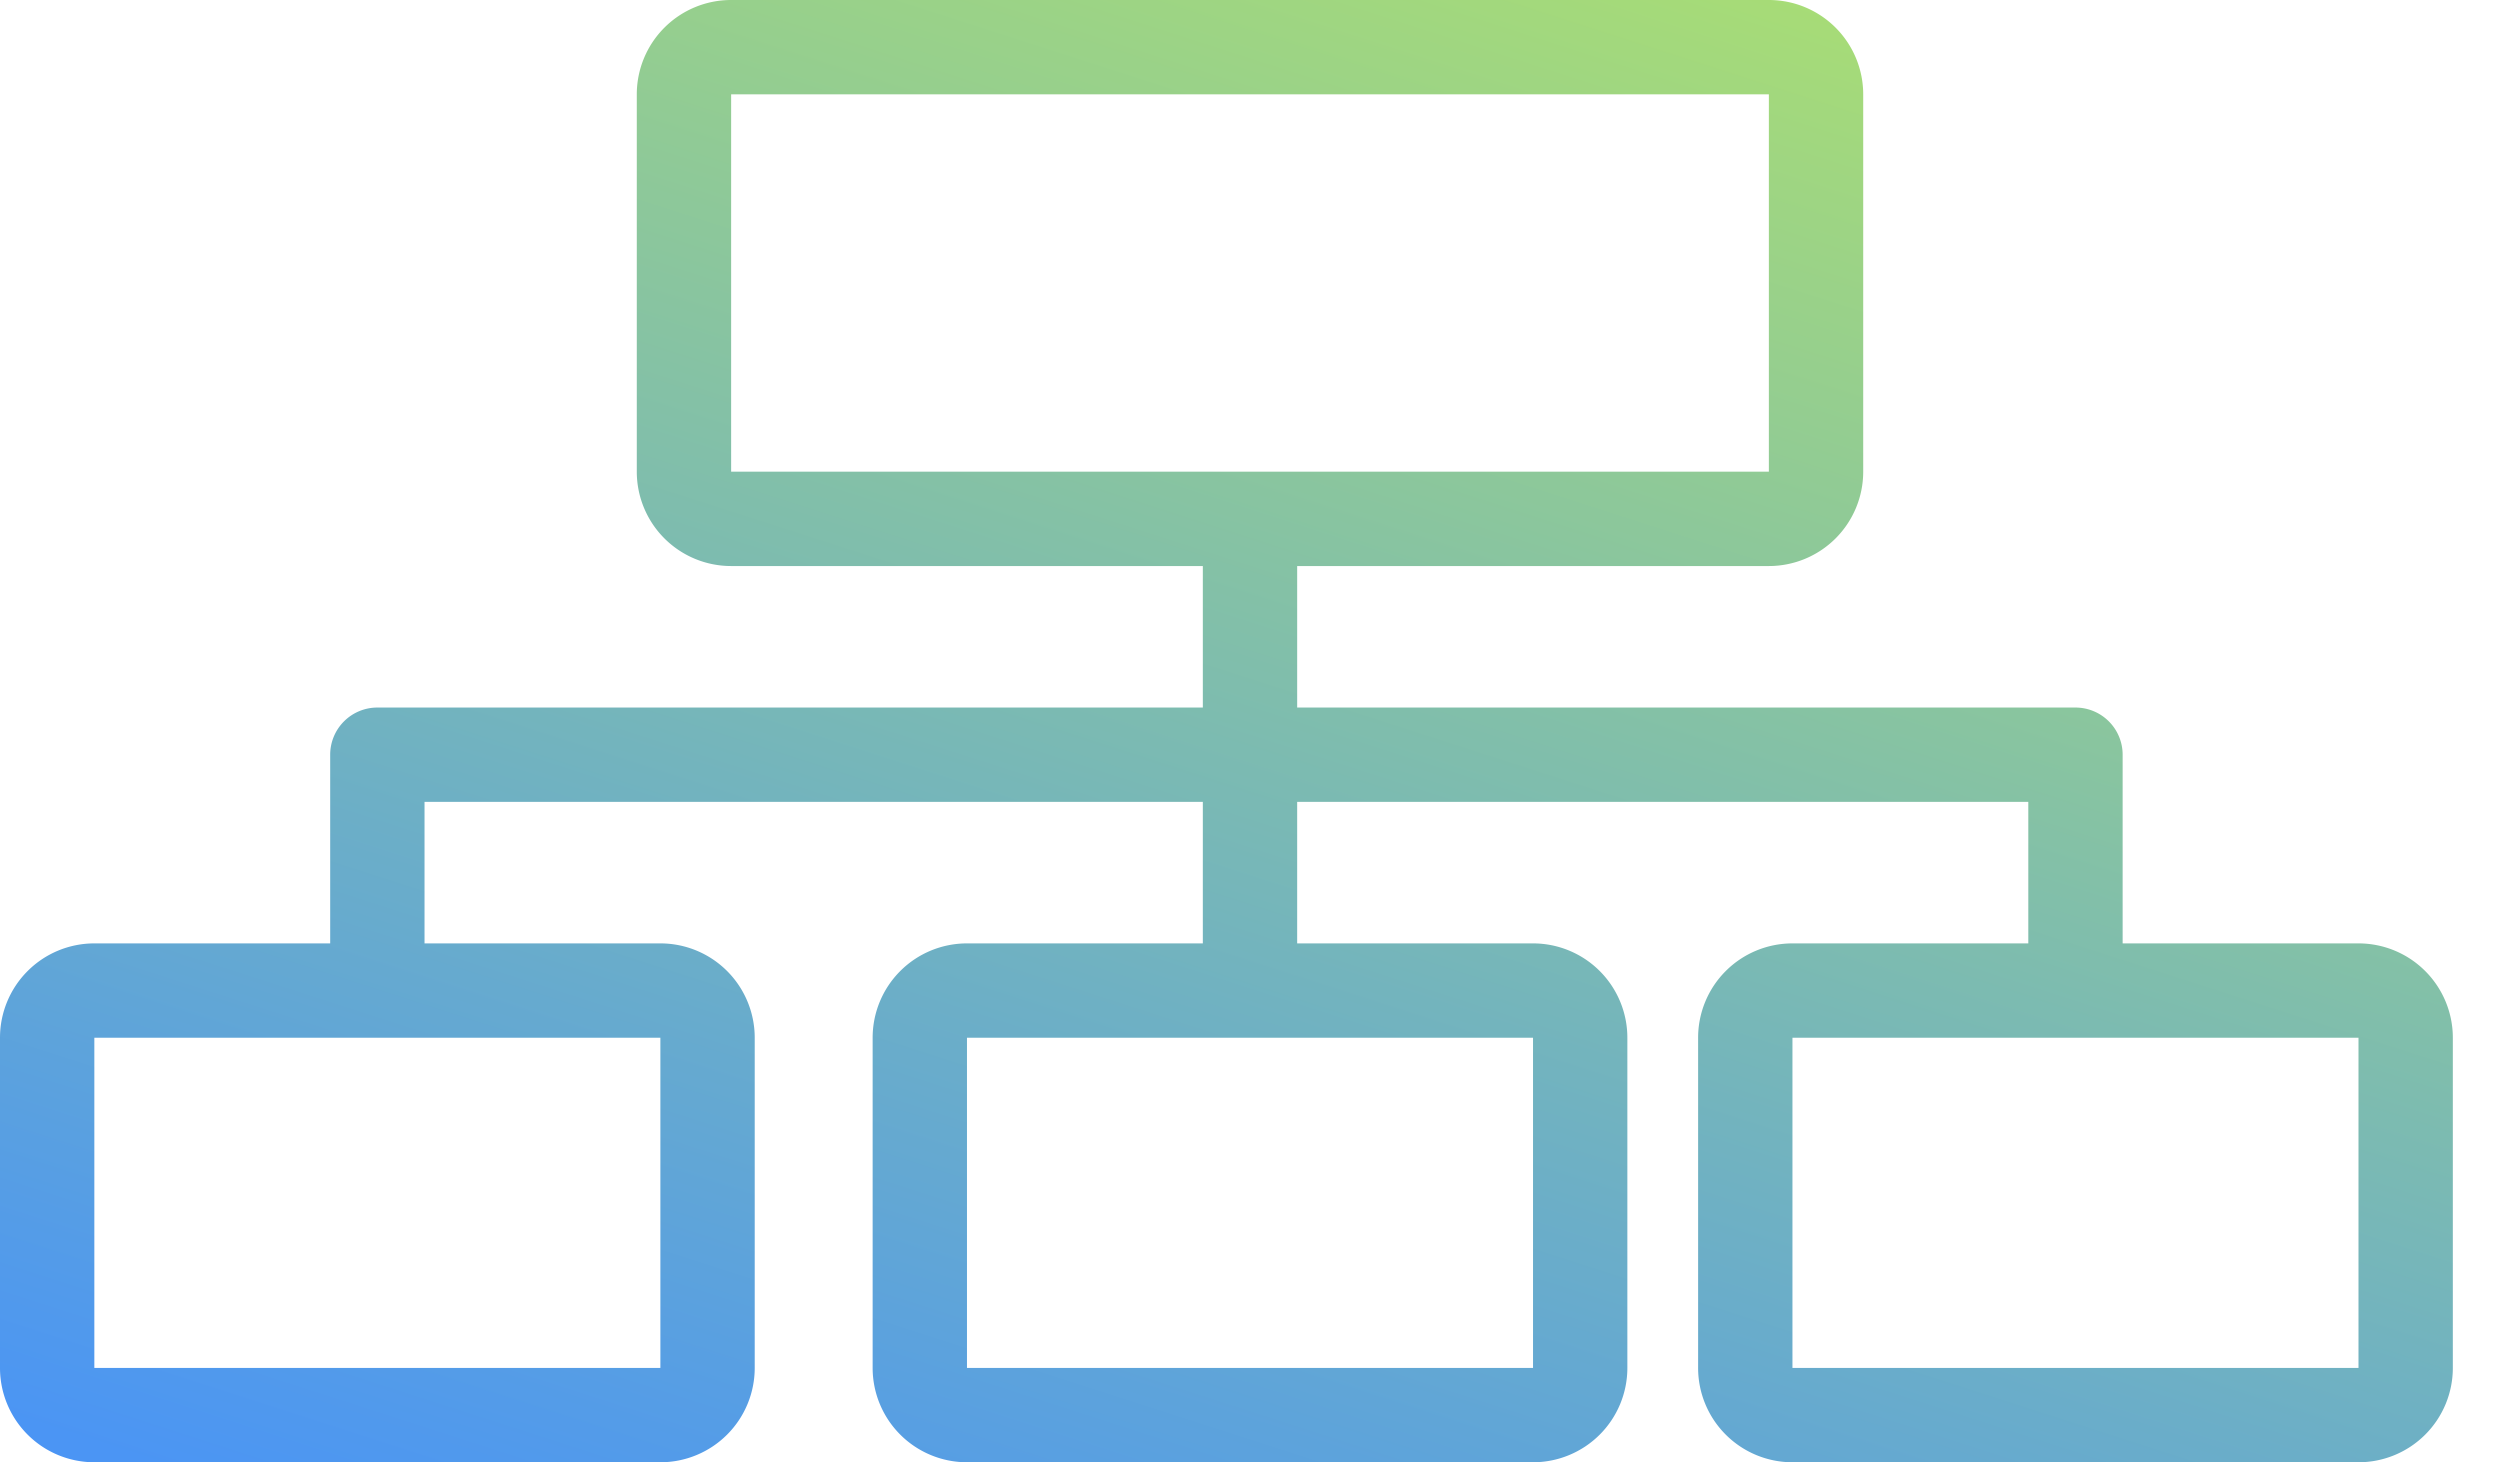 <?xml version="1.0" encoding="UTF-8"?>
<svg xmlns="http://www.w3.org/2000/svg" width="106" height="62" viewBox="0 0 106 62">
  <defs>
    <clipPath id="7dda2sogib">
      <path data-name="Rectangle 2342" transform="translate(342 1489)" style="fill:url(#y4s7c7m5pa)" d="M0 0h106v62H0z"></path>
    </clipPath>
    <clipPath id="wf23jpk8qc">
      <path data-name="Rectangle 1887" style="fill:url(#y4s7c7m5pa)" d="M0 0h104v62H0z"></path>
    </clipPath>
    <linearGradient id="y4s7c7m5pa" x1=".399" y1="1" x2="1.02" y2="-.369" gradientUnits="objectBoundingBox">
      <stop offset="0" stop-color="#4b95f4"></stop>
      <stop offset="1" stop-color="#cefa41"></stop>
    </linearGradient>
  </defs>
  <g data-name="Mask Group 79" transform="translate(-342 -1489)" style="clip-path:url(#7dda2sogib)">
    <g data-name="Group 6949">
      <g data-name="Group 6948" style="clip-path:url(#wf23jpk8qc)" transform="translate(342 1489)">
        <path data-name="Path 2942" d="M100 40H90v-8a2 2 0 0 0-2-2H55v-6h20a4 4 0 0 0 4-4V4a4 4 0 0 0-4-4H31a4 4 0 0 0-4 4v16a4 4 0 0 0 4 4h20v6H16a2 2 0 0 0-2 2v8H4a4 4 0 0 0-4 4v14a4 4 0 0 0 4 4h24a4 4 0 0 0 4-4V44a4 4 0 0 0-4-4H18v-6h33v6H41a4 4 0 0 0-4 4v14a4 4 0 0 0 4 4h24a4 4 0 0 0 4-4V44a4 4 0 0 0-4-4H55v-6h31v6H76a4 4 0 0 0-4 4v14a4 4 0 0 0 4 4h24a4 4 0 0 0 4-4V44a4 4 0 0 0-4-4M31 4h44v16H31zm-3 54H4V44h24zm37 0H41V44h24zm35 0H76V44h24z" style="fill:url(#y4s7c7m5pa)"></path>
      </g>
    </g>
  </g>
</svg>
